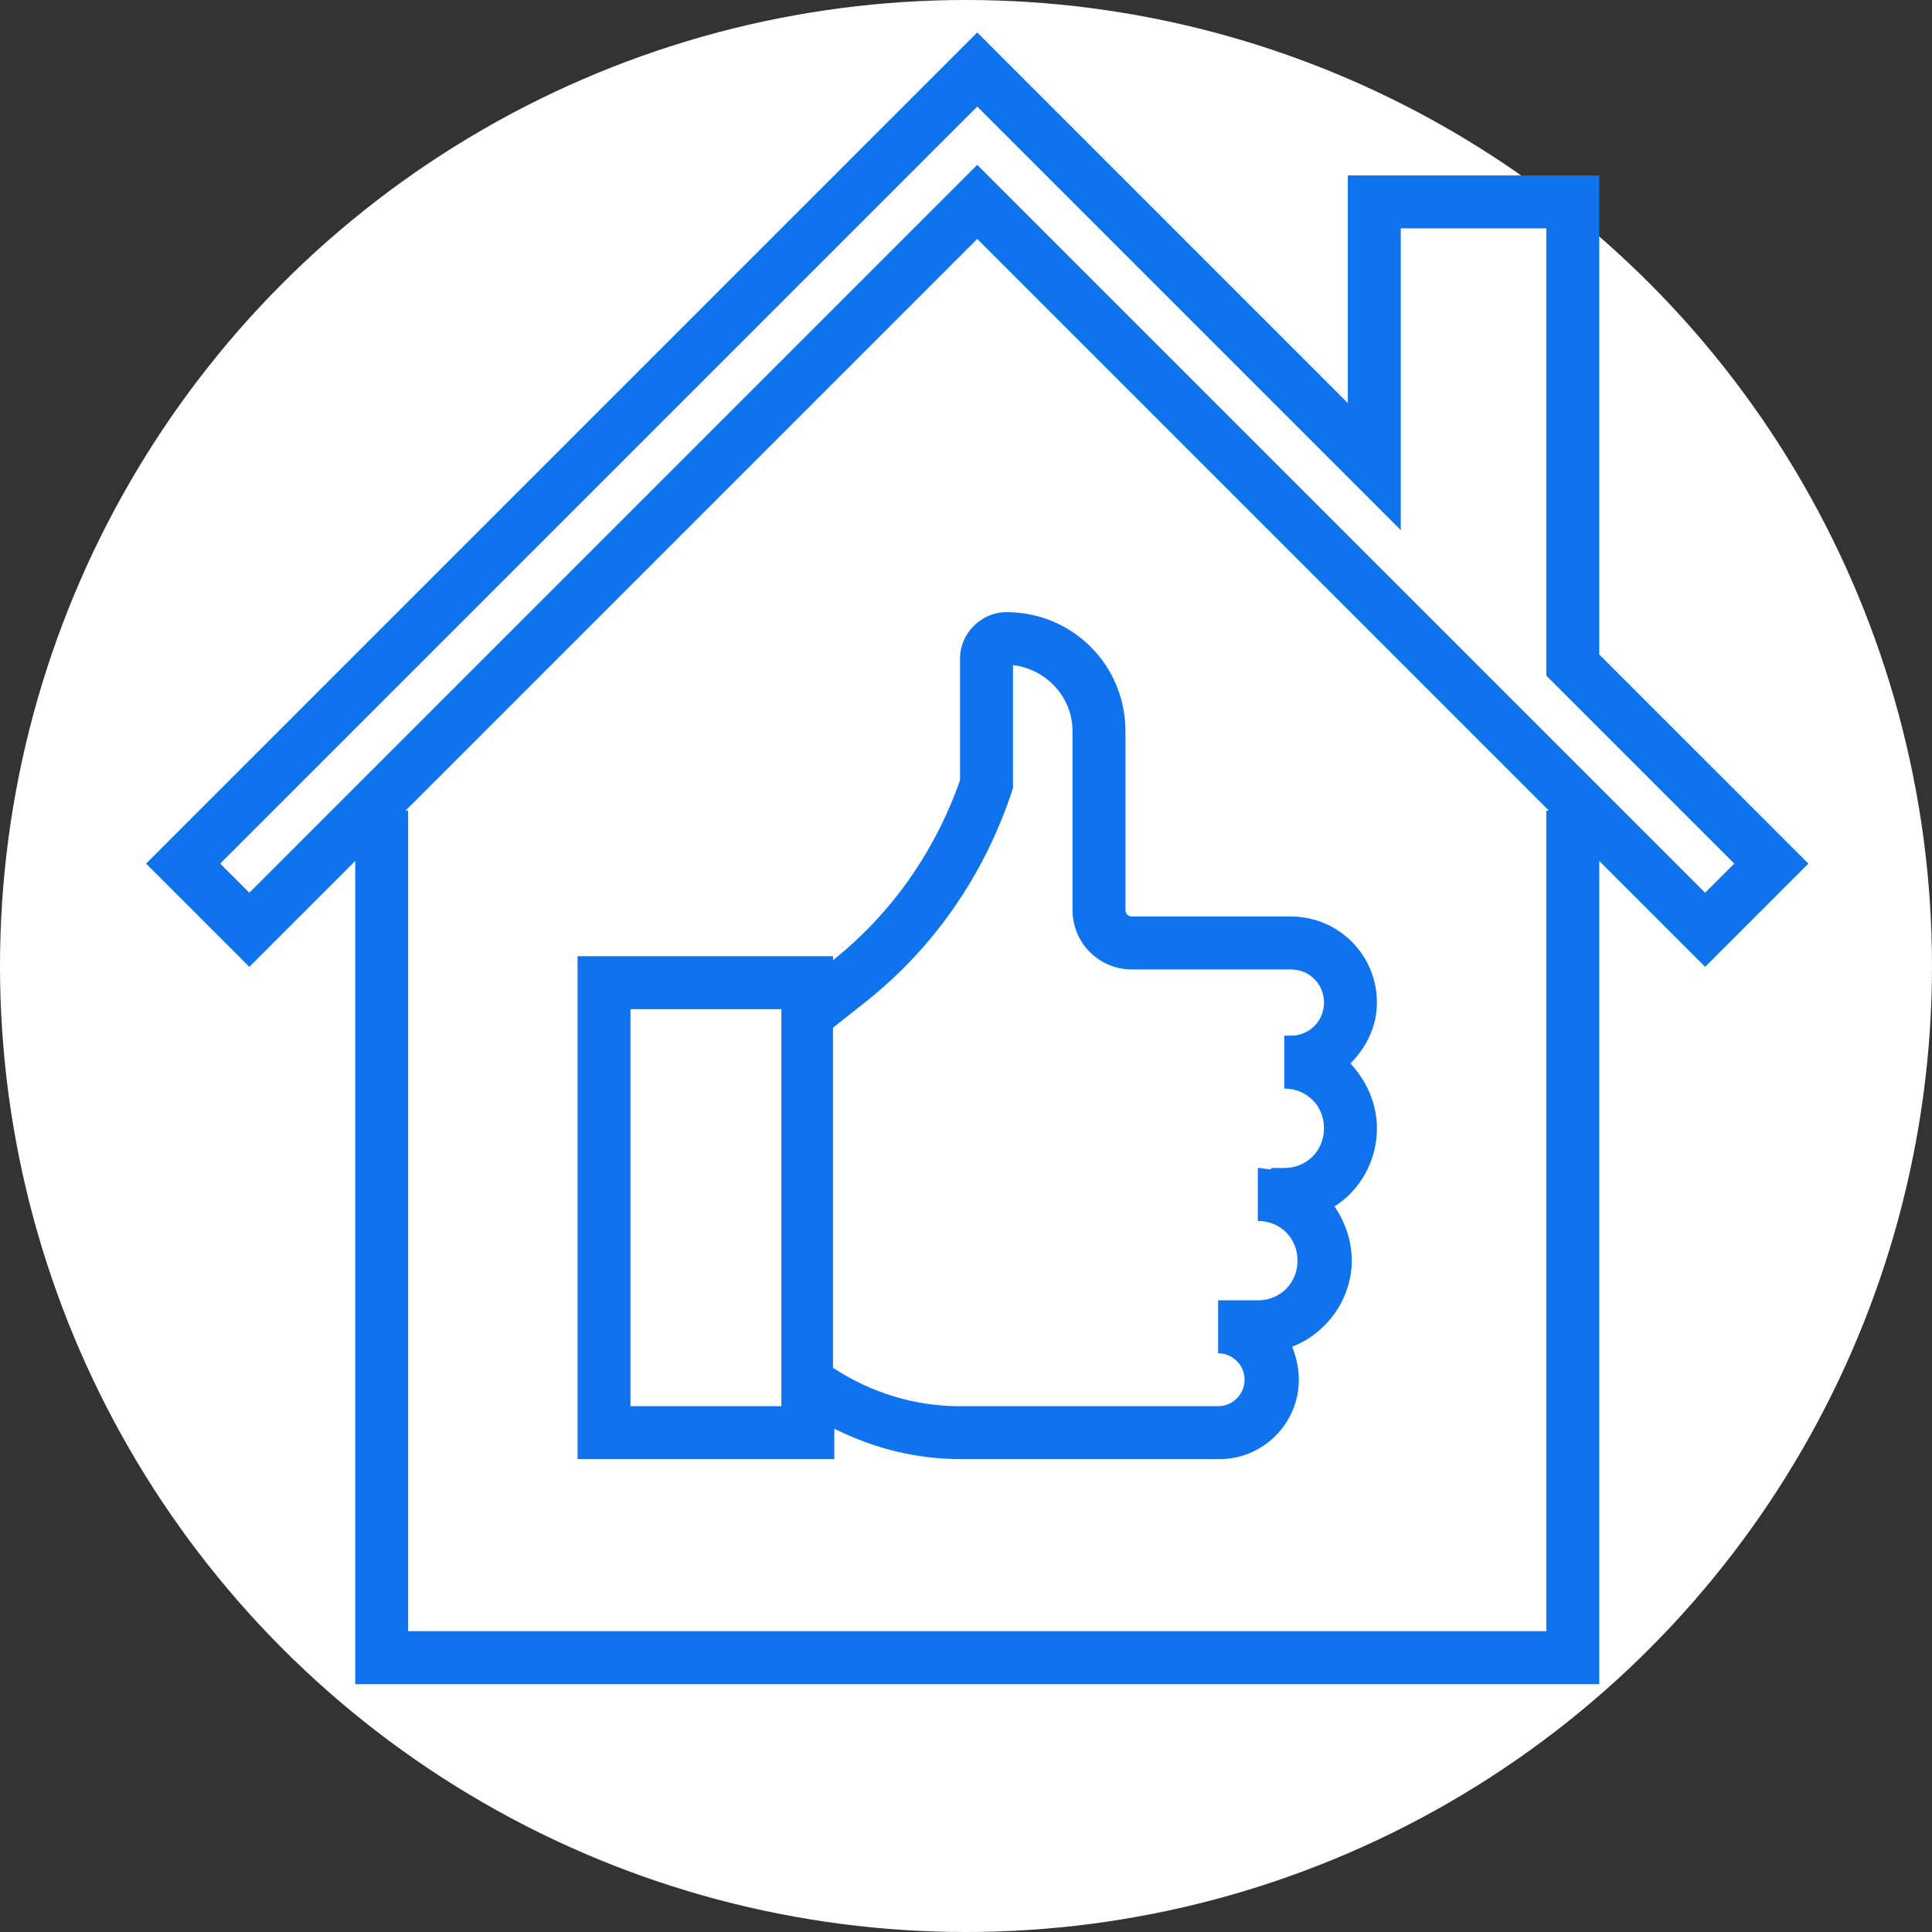 <?xml version="1.0" encoding="UTF-8"?> <svg xmlns="http://www.w3.org/2000/svg" width="119" height="119" viewBox="0 0 119 119" fill="none"><rect x="0" y="0" width="119" height="119" fill="#333333" stroke="none"/> <circle cx="59.5" cy="59.5" r="59.5" fill="white"></circle> <path d="M111.385 53.192L98.505 40.313V10.804H83.017V24.825L60.192 2L9 53.192L15.358 59.551L21.88 53.029V103.732H98.505V53.029L105.026 59.551L111.385 53.192ZM13.565 53.192L60.192 6.565L86.278 32.65V14.064H95.244V41.617L106.82 53.192L105.026 54.986L60.192 10.152L15.358 54.986L13.565 53.192ZM95.244 49.932V100.472H25.14V49.932H24.977L60.192 14.717L95.407 49.932H95.244Z" fill="#0F73EE"></path> <path d="M84.81 69.496C84.81 67.947 84.158 66.561 83.18 65.501C84.158 64.523 84.81 63.219 84.81 61.752C84.81 58.817 82.446 56.453 79.512 56.453H69.73C69.485 56.453 69.322 56.29 69.322 56.045V45.041C69.322 40.965 66.061 37.704 61.986 37.704C60.437 37.704 59.133 39.008 59.133 40.557V48.057C57.584 52.459 54.894 56.29 51.307 59.143V58.898H35.574V89.875H51.389V88C53.834 89.223 56.443 89.875 59.214 89.875H75.11C77.8 89.875 80.001 87.674 80.001 84.984C80.001 84.25 79.838 83.598 79.593 82.946C81.713 82.131 83.261 80.011 83.261 77.647C83.261 76.424 82.854 75.283 82.202 74.305C83.751 73.327 84.81 71.534 84.81 69.496ZM48.046 86.614H38.835V62.159H48.128V86.614H48.046ZM77.474 80.093H75.028V83.353C75.925 83.353 76.659 84.087 76.659 84.984C76.659 85.88 75.925 86.614 75.028 86.614H59.133C56.361 86.614 53.671 85.799 51.307 84.25V63.3L53.263 61.752C57.502 58.409 60.6 53.926 62.312 48.79L62.393 48.546V40.965C64.431 41.209 66.061 42.921 66.061 45.041V56.045C66.061 58.083 67.692 59.714 69.73 59.714H79.512C80.653 59.714 81.55 60.61 81.55 61.752C81.55 62.893 80.653 63.789 79.512 63.789H79.104V67.05C80.49 67.05 81.55 68.11 81.55 69.496C81.55 70.881 80.49 71.941 79.104 71.941H78.289V72.023C78.044 72.023 77.718 71.941 77.474 71.941V75.202C78.859 75.202 79.919 76.261 79.919 77.647C79.919 79.033 78.859 80.093 77.474 80.093Z" fill="#0F73EE"></path> </svg> 